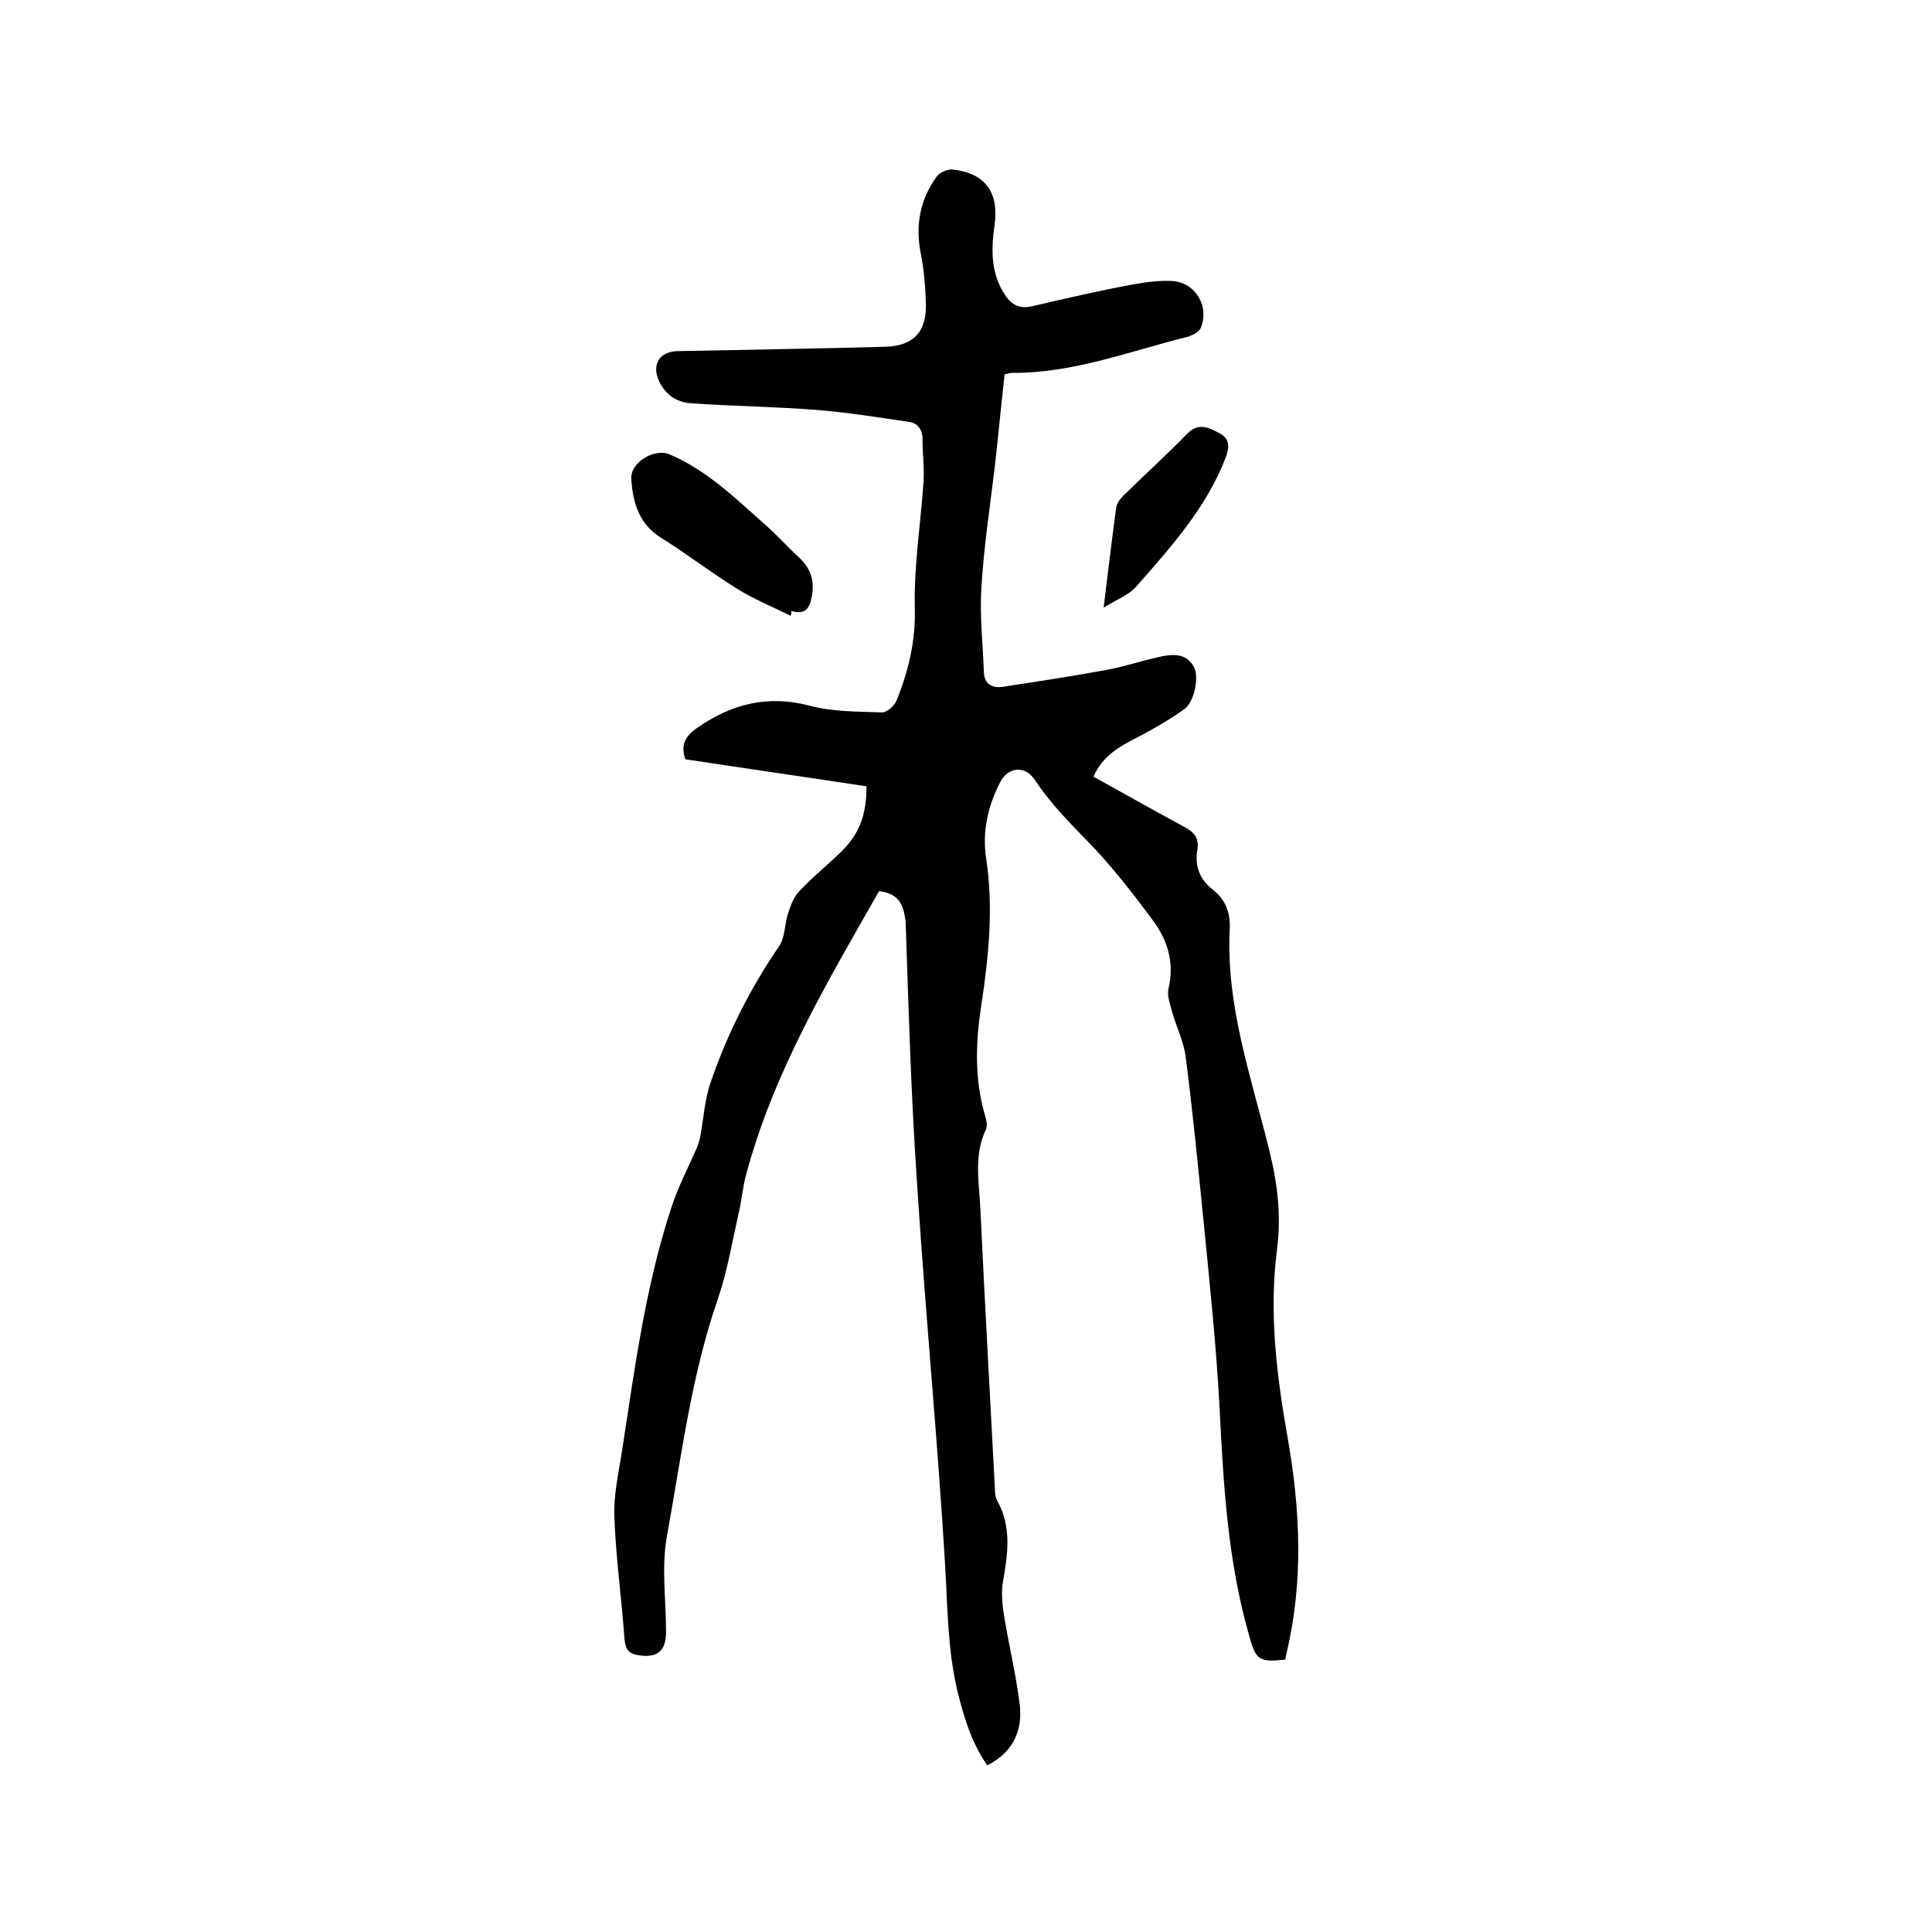 <svg enable-background="new 0 0 400 400" viewBox="0 0 400 400" xmlns="http://www.w3.org/2000/svg"><path d="m182 184.5c-10.7 18.8-21.8 37.4-27.5 58.6-.7 2.5-.9 5.2-1.5 7.8-1.4 6.1-2.4 12.3-4.4 18.1-5.5 15.9-7.5 32.5-10.5 48.9-1.2 6.5-.2 13.3-.2 20 0 4-1.9 5.4-5.7 4.8-2.1-.3-2.7-1.3-2.9-3.3-.6-8.4-1.8-16.9-2.1-25.3-.2-4.6.9-9.2 1.6-13.8 2.6-16.9 4.8-33.9 10.2-50.3 1.4-4.3 3.5-8.3 5.3-12.4.3-.8.6-1.6.7-2.4.7-3.8.9-7.7 2.2-11.3 3.4-9.9 8.1-19.2 14.1-28 1.3-1.9 1.1-4.6 1.9-6.9.5-1.6 1.2-3.4 2.3-4.5 2.6-2.8 5.6-5.2 8.3-7.8 4-3.8 5.6-7.7 5.6-13.9-12.5-1.9-25-3.7-37.5-5.6-1-2.9-.1-4.7 2.3-6.4 7.1-5 14.6-7 23.4-4.7 4.8 1.3 10 1.2 15 1.4 1 0 2.5-1.3 3-2.4 2.5-6.2 4-12.4 3.8-19.3-.2-8.6 1.2-17.3 1.8-25.9.2-2.9-.2-5.9-.2-8.9 0-2.1-1-3.5-3.1-3.7-6.2-.9-12.3-1.9-18.5-2.4-8.7-.7-17.5-.8-26.3-1.4-3-.2-5.4-1.8-6.7-4.7-1.5-3.4.2-6 3.8-6.1 14.3-.3 28.6-.5 42.8-.9 6-.1 8.8-2.9 8.7-8.8-.1-3.6-.4-7.2-1.1-10.7-1.1-5.7-.1-11 3.3-15.7.6-.9 2.3-1.6 3.3-1.5 6.8.7 9.7 4.8 8.7 11.6-.7 5-.8 9.9 2.2 14.4 1.4 2.1 3.1 2.9 5.6 2.3 6.9-1.6 13.8-3.2 20.8-4.5 2.8-.5 5.7-.9 8.5-.7 4.7.5 7.4 5.4 5.6 9.7-.3.8-1.7 1.5-2.6 1.8-12.1 3-23.8 7.6-36.5 7.5-.4 0-.8.2-1.5.3-.7 6.2-1.3 12.5-2 18.8-1 8.4-2.3 16.8-2.8 25.2-.4 5.9.3 11.8.5 17.7.1 2.5 1.8 3.3 3.9 3 7.2-1.1 14.4-2.2 21.5-3.5 3.8-.7 7.6-2 11.4-2.8 2.5-.5 5.2-.6 6.7 2.2 1.1 2.1.1 7.3-2.1 8.8-3 2.1-6.2 4-9.5 5.7-3.7 1.9-7.3 3.8-9.2 8.2 6.3 3.5 12.5 7 18.8 10.4 2.1 1.1 3.1 2.4 2.7 4.7-.6 3.4.5 6.2 3.2 8.3s3.7 4.9 3.5 8.3c-.8 15.8 4.5 30.6 8.2 45.7 1.7 6.8 2.5 13.5 1.6 20.4-1.7 13.2-.1 26.1 2.2 39.1 2.6 14.8 3.3 29.6-.2 44.4-.1.5-.2 1-.3 1.5-5.3.6-6.1.1-7.4-4.7-4.5-15.5-5.4-31.4-6.2-47.4-.7-13.2-2.1-26.3-3.4-39.5-1.1-11.1-2.2-22.1-3.6-33.1-.4-3.2-1.9-6.2-2.8-9.3-.4-1.6-1.1-3.4-.8-4.8 1.3-5.3-.1-10-3.1-14.1-4.3-5.8-8.7-11.5-13.7-16.6-3.9-4-7.8-8-10.9-12.7-2-3-5.5-2.6-7.1.5-2.6 5-3.8 10.4-2.9 16 1.5 10.1.5 20.1-1 30-1.2 7.7-1.5 15.3.7 22.9.3 1 .6 2.3.2 3.1-2.6 5.5-1.3 11.3-1.1 16.9.9 19.2 2 38.5 3 57.7 0 .7.1 1.5.4 2.1 3.2 5.6 2.2 11.4 1.2 17.2-.3 2-.1 4.2.2 6.2 1 6.3 2.5 12.4 3.3 18.7.7 5.4-1.2 10-6.7 12.8-3.2-4.6-4.8-9.8-6.1-15.1-2.1-8.6-2.1-17.3-2.6-26-1.6-26.8-4.2-53.6-5.9-80.4-1.2-17.7-1.7-35.5-2.3-53.3-.5-3.5-1.4-5.7-5.5-6.2z"/><path d="m163.7 127.5c-3.8-1.9-7.8-3.5-11.4-5.8-5.3-3.3-10.2-7.1-15.5-10.4-4.6-2.9-5.8-7.4-6.1-12.2-.2-3.4 4.9-6.4 8-5 7.7 3.3 13.6 9.1 19.8 14.6 2.4 2.1 4.5 4.5 6.8 6.6 2.4 2.2 3.4 4.6 2.8 8.1-.5 2.7-1.4 3.9-4.3 3.1.1.3 0 .7-.1 1z"/><path d="m228.5 125.8c.9-7.5 1.7-14.1 2.6-20.7.1-.9.9-1.9 1.6-2.6 4.4-4.3 8.9-8.4 13.2-12.8 2.3-2.3 4.5-1.1 6.6 0 2.3 1.2 2 3.2 1.2 5.2-4 10.3-11.3 18.4-18.5 26.6-1.5 1.7-4 2.6-6.7 4.3z"/></svg>